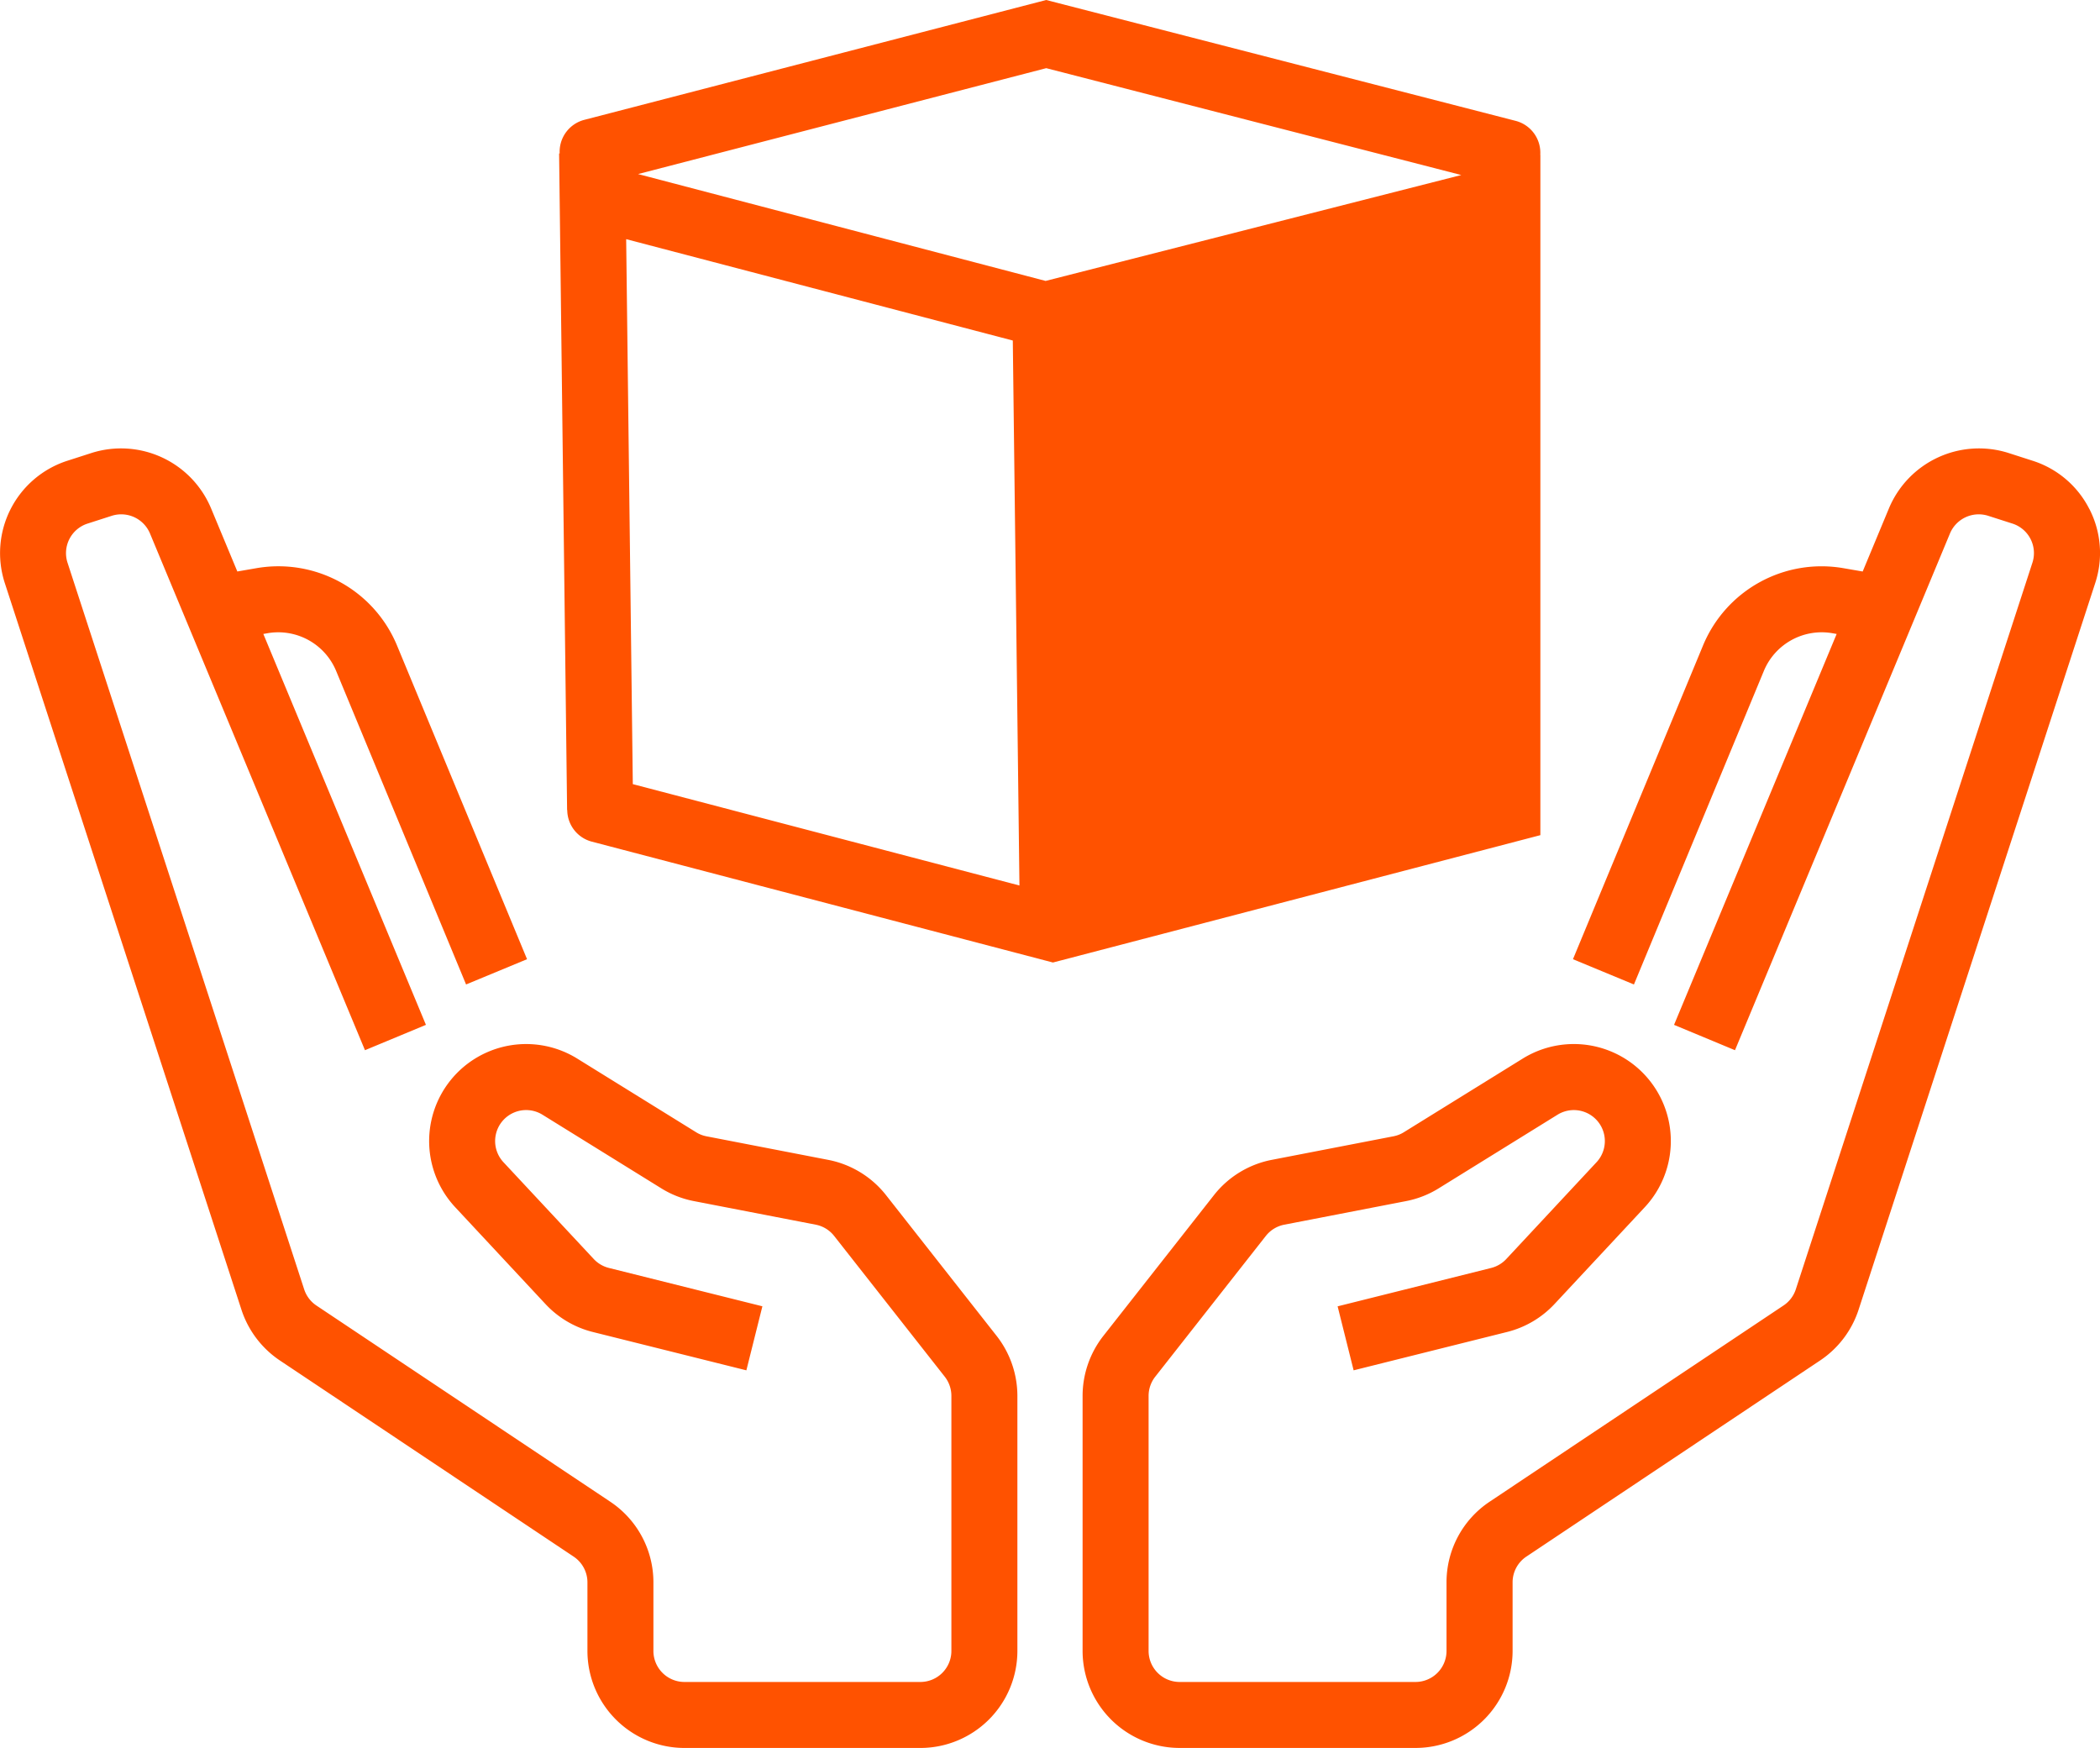 <svg xmlns="http://www.w3.org/2000/svg" width="255.173" height="212.4" viewBox="0 0 255.173 212.4">
  <g id="Group_303" data-name="Group 303" transform="translate(-1192 -11456)">
    <path id="Path_314" data-name="Path 314" d="M301.487,124.715a11.787,11.787,0,0,0-7.028-4.289l-14.792-2.863a3.715,3.715,0,0,1-1.269-.5l-14.432-8.942a11.788,11.788,0,0,0-14.833,18.057L260.1,137.943a11.762,11.762,0,0,0,5.763,3.4L284.514,146l1.946-7.781-18.651-4.661a3.767,3.767,0,0,1-1.843-1.087L255,120.714a3.768,3.768,0,0,1,4.741-5.773l14.431,8.942a11.714,11.714,0,0,0,3.97,1.554l14.793,2.863a3.761,3.761,0,0,1,2.246,1.371l13.438,17.1a3.794,3.794,0,0,1,.807,2.331V180.1a3.772,3.772,0,0,1-3.768,3.768H276.987a3.772,3.772,0,0,1-3.768-3.768v-8.334a11.767,11.767,0,0,0-5.243-9.8l-35.7-23.836a3.775,3.775,0,0,1-1.492-1.966l-28.756-88.3a3.768,3.768,0,0,1,2.432-4.754l2.951-.95a3.791,3.791,0,0,1,4.632,2.14L238.17,107.1l7.407-3.08-19.757-47.5.472-.082a7.614,7.614,0,0,1,8.39,4.616l15.773,38.058,7.409-3.07L242.09,57.985a15.6,15.6,0,0,0-17.169-9.447l-2.26.391-3.208-7.71a11.857,11.857,0,0,0-14.493-6.695l-2.951.95a11.788,11.788,0,0,0-7.6,14.872l28.756,88.3a11.837,11.837,0,0,0,4.661,6.154l35.7,23.836a3.759,3.759,0,0,1,1.676,3.133V180.1a11.8,11.8,0,0,0,11.787,11.787h28.672A11.8,11.8,0,0,0,317.446,180.1V149.105a11.842,11.842,0,0,0-2.518-7.284Z" transform="translate(998.178 11476.514)" fill="#ff5200"/>
    <path id="Path_315" data-name="Path 315" d="M398.165,41.331a11.705,11.705,0,0,0-6.889-5.858l-2.954-.951a11.862,11.862,0,0,0-14.49,6.7l-3.206,7.71-2.263-.391A15.589,15.589,0,0,0,351.2,57.986L335.422,96.043l7.409,3.07L358.6,61.056a7.611,7.611,0,0,1,8.389-4.618l.475.083-19.759,47.5,7.405,3.08L381.237,44.3a3.79,3.79,0,0,1,4.631-2.14l2.954.948a3.768,3.768,0,0,1,2.428,4.756L362.5,136.16A3.776,3.776,0,0,1,361,138.126l-35.7,23.835a11.764,11.764,0,0,0-5.242,9.8V180.1a3.773,3.773,0,0,1-3.769,3.768H287.626a3.773,3.773,0,0,1-3.769-3.768v-31a3.785,3.785,0,0,1,.807-2.327l13.436-17.1a3.771,3.771,0,0,1,2.252-1.373l14.787-2.863a11.735,11.735,0,0,0,3.971-1.554l14.434-8.942a3.768,3.768,0,0,1,4.74,5.773L327.32,132.475a3.767,3.767,0,0,1-1.843,1.086l-18.652,4.663L308.771,146l18.654-4.663a11.786,11.786,0,0,0,5.761-3.4l10.965-11.762a11.788,11.788,0,0,0-14.832-18.057l-14.434,8.942a3.716,3.716,0,0,1-1.269.5l-14.788,2.863a11.79,11.79,0,0,0-7.032,4.291l-13.436,17.1a11.833,11.833,0,0,0-2.523,7.284v31a11.8,11.8,0,0,0,11.789,11.787H316.3A11.8,11.8,0,0,0,328.087,180.1v-8.334a3.758,3.758,0,0,1,1.676-3.134l35.7-23.836a11.828,11.828,0,0,0,4.663-6.153l28.754-88.3a11.706,11.706,0,0,0-.711-9.016" transform="translate(1047.71 11476.514)" fill="#ff5200"/>
    <path id="Path_316" data-name="Path 316" d="M355.413,18.819l-.013,0a4.005,4.005,0,0,0-3-4.135L295.363,0,239.246,14.561a4.01,4.01,0,0,0-3,4.095l-.069-.019.972,79.8.018,0a4,4,0,0,0,2.975,3.832l54.937,14.4c.058.016.115.032.175.045l.93.244.934-.244q.084-.019.168-.043l58.125-15.188ZM295.369,8.283,345.8,21.268,295.292,34.137l-49.52-12.986Zm-50.236,87-.807-66.222,46.98,12.318.64,52.508.167,13.714Z" transform="translate(1023.76 11456)" fill="#ff5200"/>
  </g>
</svg>
